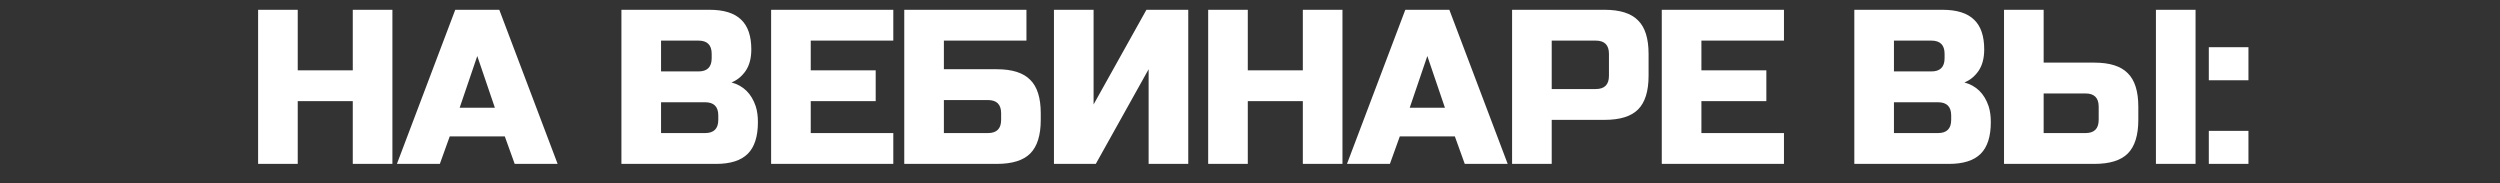 <?xml version="1.0" encoding="UTF-8"?> <svg xmlns="http://www.w3.org/2000/svg" width="1022" height="75" viewBox="0 0 1022 75" fill="none"><rect x="0" y="0" width="1022" height="75" fill="#333333" stroke="none"/> <path d="M160.415 67H144.215V41.35H121.715V67H105.515V4H121.715V28.75H144.215V4H160.415V67ZM179.807 67H162.257L186.107 4H204.107L227.957 67H210.407L206.357 55.75H183.857L179.807 67ZM187.907 44.05H202.307L195.107 22.9L187.907 44.05ZM254.036 4H290.036C295.916 4 300.236 5.35 302.996 8.05C305.756 10.69 307.136 14.74 307.136 20.2C307.136 23.8 306.356 26.74 304.796 29.02C303.236 31.24 301.316 32.8 299.036 33.7C303.896 35.02 307.196 38.26 308.936 43.42C309.536 45.28 309.836 47.44 309.836 49.9C309.836 55.78 308.456 60.1 305.696 62.86C302.936 65.62 298.616 67 292.736 67H254.036V4ZM293.636 47.2C293.636 43.6 291.836 41.8 288.236 41.8H270.236V54.4H288.236C291.836 54.4 293.636 52.6 293.636 49V47.2ZM290.936 22C290.936 18.4 289.136 16.6 285.536 16.6H270.236V29.2H285.536C289.136 29.2 290.936 27.4 290.936 23.8V22ZM365.182 67H315.232V4H365.182V16.6H331.432V28.75H357.982V41.35H331.432V54.4H365.182V67ZM385.861 28.3H407.461C413.761 28.3 418.321 29.74 421.141 32.62C424.021 35.44 425.461 40 425.461 46.3V49C425.461 55.3 424.021 59.89 421.141 62.77C418.321 65.59 413.761 67 407.461 67H369.661V4H419.611V16.6H385.861V28.3ZM409.261 46.3C409.261 42.7 407.461 40.9 403.861 40.9H385.861V54.4H403.861C407.461 54.4 409.261 52.6 409.261 49V46.3ZM485.758 67H469.558V28.3L447.958 67H430.858V4H447.058V42.7L468.658 4H485.758V67ZM548.8 67H532.6V41.35H510.1V67H493.9V4H510.1V28.75H532.6V4H548.8V67ZM568.192 67H550.642L574.492 4H592.492L616.342 67H598.792L594.742 55.75H572.242L568.192 67ZM576.292 44.05H590.692L583.492 22.9L576.292 44.05ZM618.139 4H655.939C662.239 4 666.799 5.44 669.619 8.32C672.499 11.14 673.939 15.7 673.939 22V31C673.939 37.3 672.499 41.89 669.619 44.77C666.799 47.59 662.239 49 655.939 49H634.339V67H618.139V4ZM657.739 22C657.739 18.4 655.939 16.6 652.339 16.6H634.339V36.4H652.339C655.939 36.4 657.739 34.6 657.739 31V22ZM729.285 67H679.335V4H729.285V16.6H695.535V28.75H722.085V41.35H695.535V54.4H729.285V67ZM758.046 4H794.046C799.926 4 804.246 5.35 807.006 8.05C809.766 10.69 811.146 14.74 811.146 20.2C811.146 23.8 810.366 26.74 808.806 29.02C807.246 31.24 805.326 32.8 803.046 33.7C807.906 35.02 811.206 38.26 812.946 43.42C813.546 45.28 813.846 47.44 813.846 49.9C813.846 55.78 812.466 60.1 809.706 62.86C806.946 65.62 802.626 67 796.746 67H758.046V4ZM797.646 47.2C797.646 43.6 795.846 41.8 792.246 41.8H774.246V54.4H792.246C795.846 54.4 797.646 52.6 797.646 49V47.2ZM794.946 22C794.946 18.4 793.146 16.6 789.546 16.6H774.246V29.2H789.546C793.146 29.2 794.946 27.4 794.946 23.8V22ZM835.443 25.6H856.143C862.443 25.6 867.003 27.04 869.823 29.92C872.703 32.74 874.143 37.3 874.143 43.6V49C874.143 55.3 872.703 59.89 869.823 62.77C867.003 65.59 862.443 67 856.143 67H819.243V4H835.443V25.6ZM897.543 67H881.343V4H897.543V67ZM857.943 43.6C857.943 40 856.143 38.2 852.543 38.2H835.443V54.4H852.543C856.143 54.4 857.943 52.6 857.943 49V43.6ZM902.964 53.5H919.164V67H902.964V53.5ZM902.964 19.3H919.164V32.8H902.964V19.3Z" fill="white"></path> </svg> 